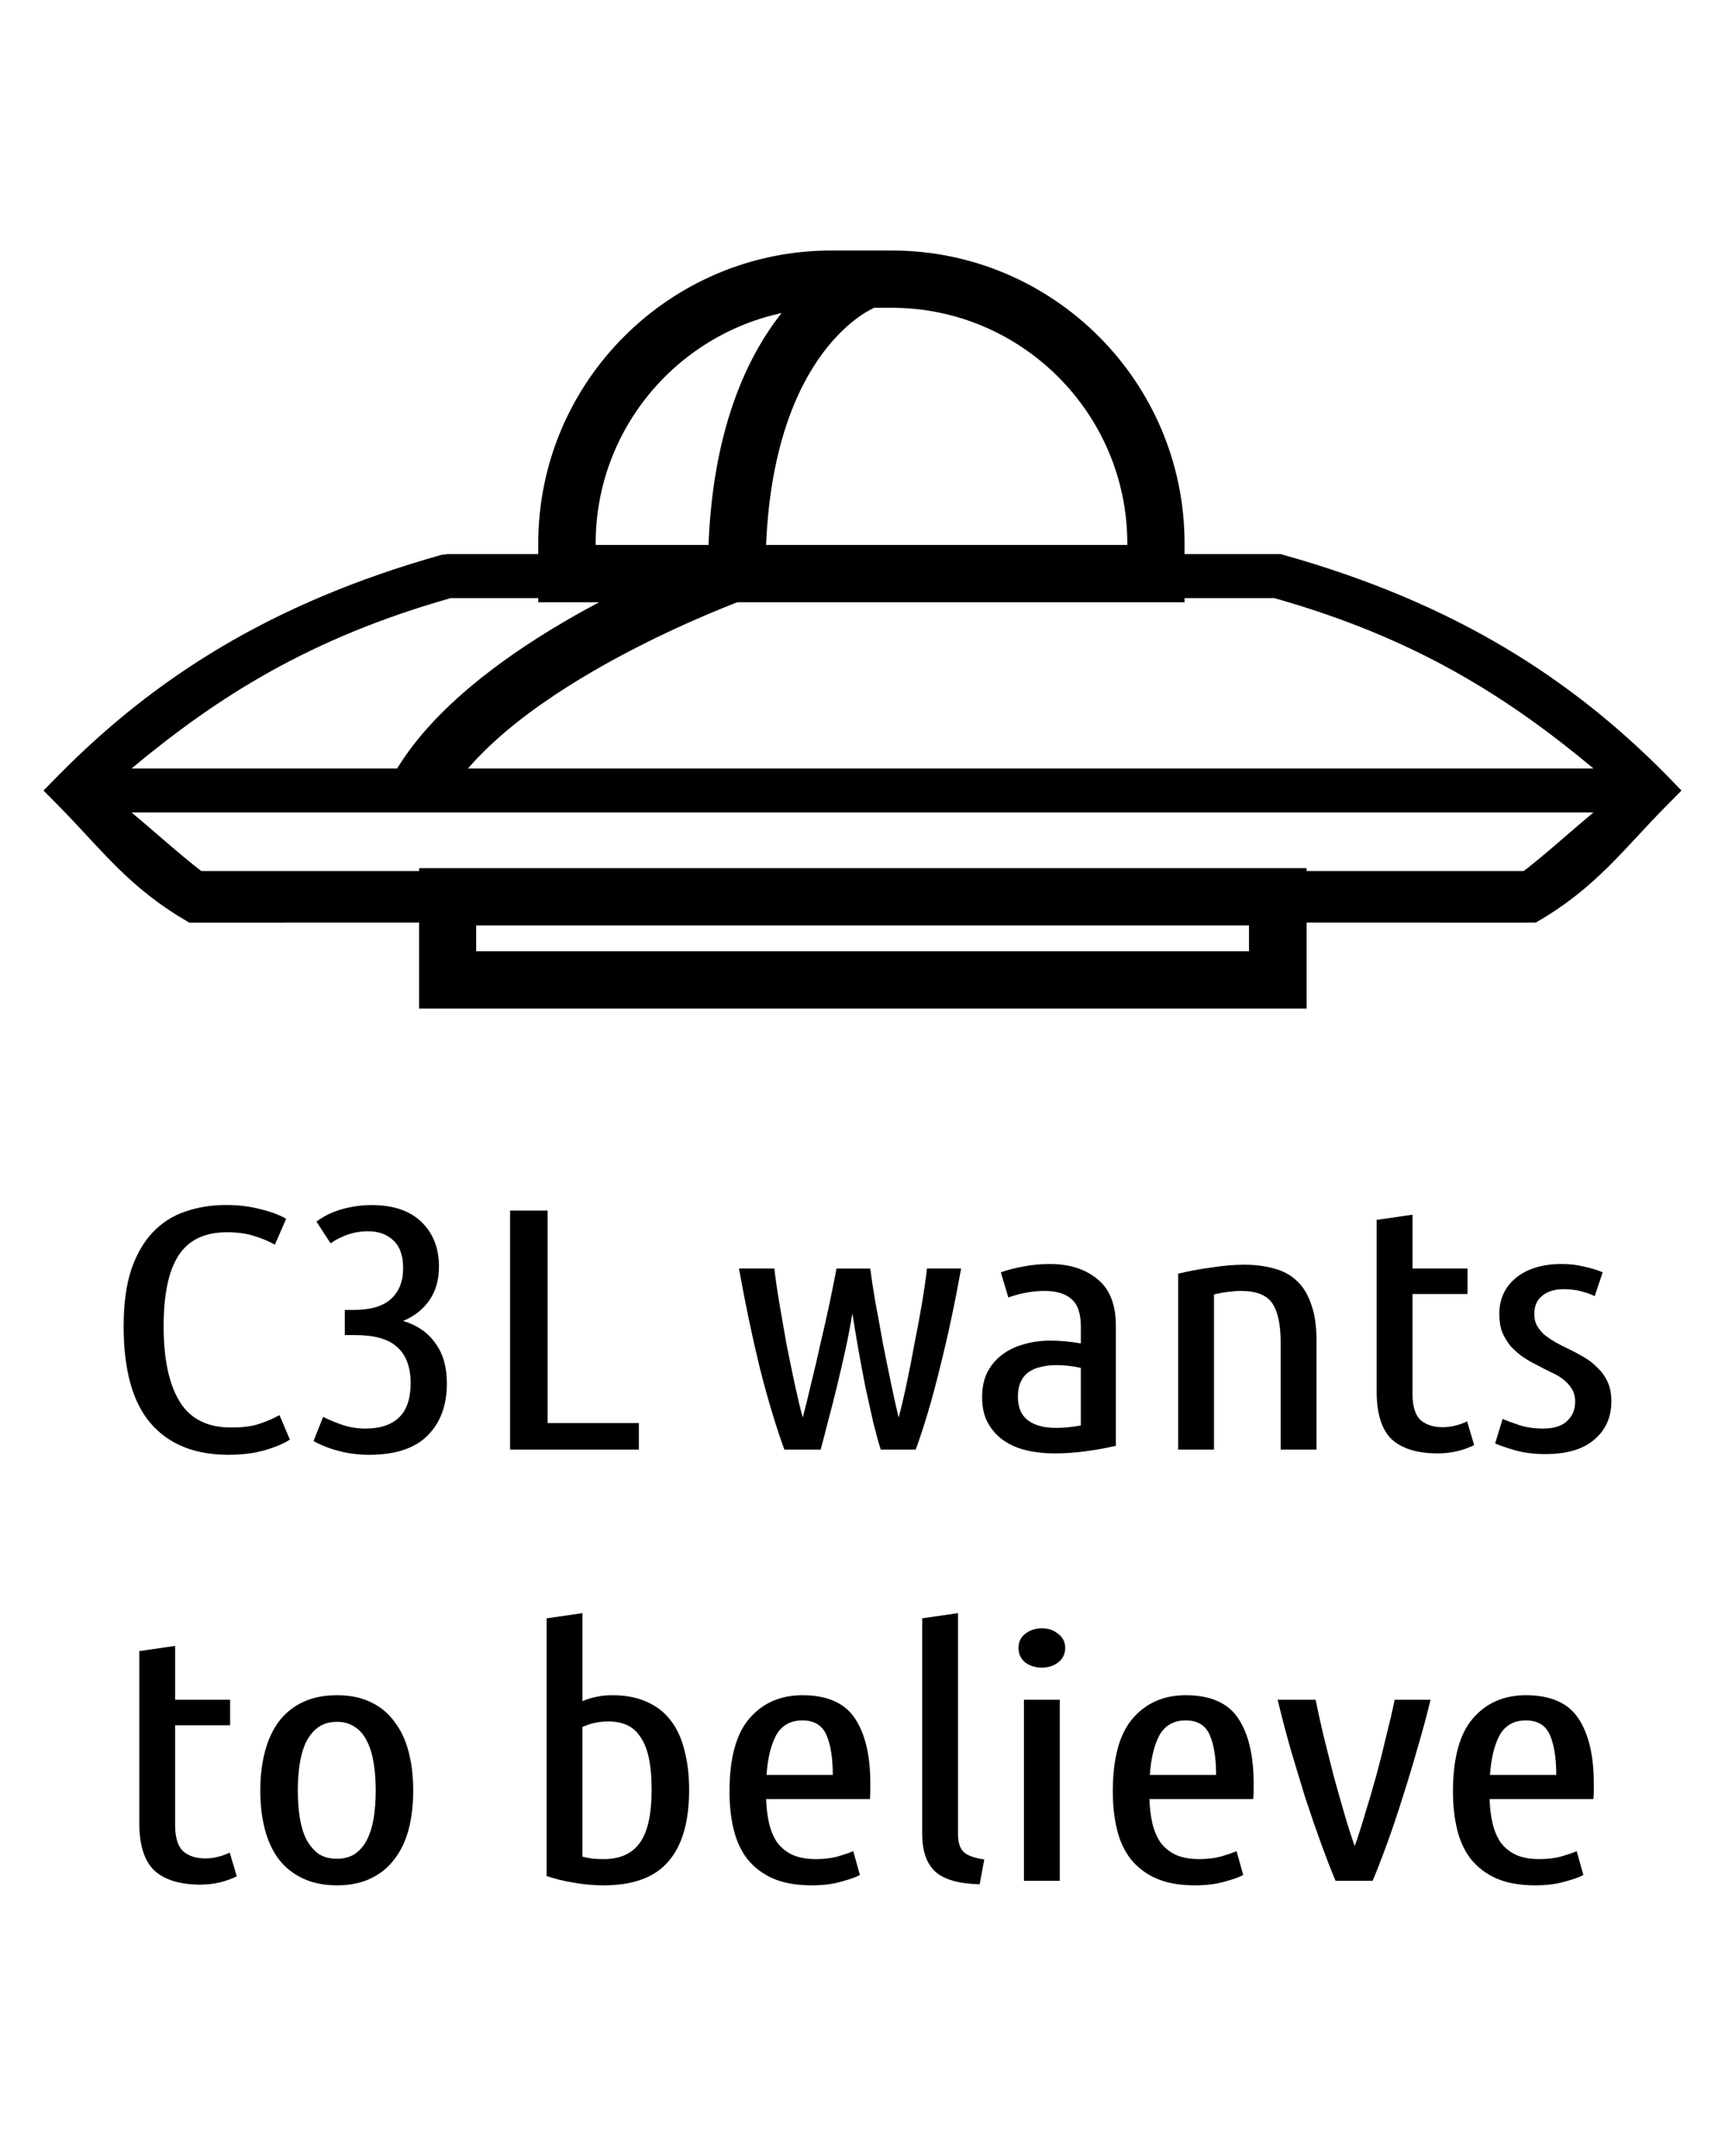 <?xml version="1.0" encoding="UTF-8" standalone="no"?>
<svg
   xmlns:dc="http://purl.org/dc/elements/1.1/"
   xmlns:cc="http://creativecommons.org/ns#"
   xmlns:rdf="http://www.w3.org/1999/02/22-rdf-syntax-ns#"
   xmlns:svg="http://www.w3.org/2000/svg"
   xmlns="http://www.w3.org/2000/svg"
   xmlns:sodipodi="http://sodipodi.sourceforge.net/DTD/sodipodi-0.dtd"
   xmlns:inkscape="http://www.inkscape.org/namespaces/inkscape"
   version="1.1"
   x="0px"
   y="0px"
   viewBox="0 0 100 125"
   enable-background="new 0 0 100 100"
   xml:space="preserve"
   id="svg2"
   inkscape:version="0.91 r13725"
   sodipodi:docname="SETI_Box.svg"><defs
     id="defs44" /><sodipodi:namedview
     pagecolor="#ffffff"
     bordercolor="#666666"
     borderopacity="1"
     objecttolerance="10"
     gridtolerance="10"
     guidetolerance="10"
     inkscape:pageopacity="0"
     inkscape:pageshadow="2"
     inkscape:window-width="1366"
     inkscape:window-height="725"
     id="namedview42"
     showgrid="false"
     inkscape:zoom="1.888"
     inkscape:cx="86.994693"
     inkscape:cy="62.5"
     inkscape:window-x="0"
     inkscape:window-y="25"
     inkscape:window-maximized="1"
     inkscape:current-layer="svg2" /><g
     id="g4"
     transform="translate(5e-4,-12.117)"><g
       id="g6"><g
         id="g8"><g
           id="g10"><path
             d="m 68.669,47.035 -37.466,0 0,-3.414 c 0,-9.363 7.626,-16.979 16.983,-16.979 l 3.508,0 c 9.368,0 16.975,7.616 16.975,16.979 l 0,3.414 0,0 z m -34.139,-3.324 30.82,0 0,-0.09 c 0,-7.523 -6.129,-13.659 -13.655,-13.659 l -3.509,0 c -7.528,0 -13.655,6.135 -13.655,13.659 l 0,0.09 z"
             id="path12"
             inkscape:connector-curvature="0" /></g></g><g
         id="g14"><g
           id="g16"><path
             d="m 75.744,70.591 -51.449,0 0,-8.14 51.449,0 0,8.14 z m -48.14,-3.322 44.802,0 0,-1.497 -44.802,0 0,1.497 z"
             id="path18"
             inkscape:connector-curvature="0" /></g></g><g
         id="g20"><g
           id="g22"><polygon
             points="88.488,65.604 10.95,65.604 9.67,62.617 92.318,62.617 "
             id="polygon24" /></g></g><g
         id="g26"><g
           id="g28"><path
             d="M 96.597,57.041 C 91.129,51.512 84.411,47.1 74.396,44.286 l -0.17,-0.044 -48.272,0 -0.361,0.044 C 15.587,47.1 8.871,51.512 3.402,57.054 l -0.88,0.898 0.88,0.889 c 2.469,2.5 4.06,4.758 7.568,6.763 l 5.598,0 c -4,-1.829 -6.048,-3.973 -8.946,-6.384 l 84.755,0 c -2.898,2.409 -4.938,4.555 -8.945,6.384 l 5.599,0 c 3.496,-2.005 5.088,-4.263 7.566,-6.763 l 0.88,-0.889 -0.88,-0.911 z M 7.623,56.672 c 5.018,-4.179 10.364,-7.568 18.501,-9.877 l 47.75,0 c 8.136,2.3 13.485,5.699 18.502,9.877 l -84.753,0 z"
             id="path30"
             inkscape:connector-curvature="0" /></g></g></g><g
       id="g32"><g
         id="g34"><path
           d="m 25.635,58.791 -2.919,-1.589 c 3.769,-6.887 14.794,-11.686 18.343,-13.085 0.4,-13.921 8.006,-17.084 8.346,-17.224 l 1.24,3.09 c -0.26,0.105 -6.268,2.808 -6.268,15.293 l 0,1.17 -1.109,0.389 c -0.14,0.055 -13.835,4.997 -17.633,11.956 z"
           id="path36"
           inkscape:connector-curvature="0" /></g></g></g><g
     transform="scale(1.099,0.91)"
     style="font-style:normal;font-variant:normal;font-weight:normal;font-stretch:normal;font-size:21.979px;line-height:125%;font-family:'Ubuntu Condensed';-inkscape-font-specification:'Ubuntu Condensed, Normal';text-align:start;letter-spacing:0px;word-spacing:0px;writing-mode:lr-tb;text-anchor:start;fill:#000000;fill-opacity:1;stroke:none;stroke-width:1px;stroke-linecap:butt;stroke-linejoin:miter;stroke-opacity:1"
     id="text4174"><path
       d="m 12.061,92.688 q -2.681,0 -4.11,-2 Q 6.522,88.687 6.522,84.511 q 0,-2.132 0.396,-3.605 0.418,-1.473 1.143,-2.396 0.725,-0.923 1.714,-1.319 0.989,-0.418 2.154,-0.418 0.967,0 1.802,0.264 0.835,0.242 1.363,0.615 l -0.593,1.648 q -0.527,-0.352 -1.143,-0.571 -0.593,-0.22 -1.385,-0.22 -1.758,0 -2.55,1.473 -0.791,1.451 -0.791,4.528 0,3.099 0.835,4.769 0.835,1.67 2.725,1.67 0.901,0 1.451,-0.22 0.571,-0.22 1.099,-0.571 l 0.549,1.561 q -0.506,0.396 -1.341,0.681 -0.813,0.286 -1.89,0.286 z"
       style="text-align:center;text-anchor:middle"
       id="path4200" /><path
       d="m 21.265,84.16 q 1.099,0.396 1.692,1.407 0.615,0.989 0.615,2.572 0,2.11 -1.033,3.341 -1.011,1.209 -3.077,1.209 -0.813,0 -1.582,-0.242 -0.769,-0.242 -1.341,-0.637 l 0.506,-1.539 q 0.506,0.308 1.055,0.527 0.571,0.22 1.187,0.22 1.121,0 1.736,-0.681 0.637,-0.703 0.637,-2.22 0,-1.517 -0.703,-2.286 -0.681,-0.769 -2.198,-0.769 l -0.571,0 0,-1.604 0.484,0 q 1.319,0 1.956,-0.703 0.637,-0.703 0.637,-1.956 0,-1.187 -0.506,-1.758 -0.506,-0.593 -1.341,-0.593 -0.571,0 -1.099,0.22 -0.506,0.22 -0.879,0.549 l -0.747,-1.385 q 0.571,-0.527 1.341,-0.791 0.791,-0.264 1.561,-0.264 1.714,0 2.637,1.077 0.923,1.077 0.923,2.857 0,1.253 -0.506,2.132 -0.484,0.857 -1.385,1.319 z"
       style="text-align:center;text-anchor:middle"
       id="path4202" /><path
       d="m 33.698,90.665 0,1.692 -6.791,0 0,-15.231 1.978,0 0,13.539 4.813,0 z"
       style="text-align:center;text-anchor:middle"
       id="path4204" /><path
       d="m 43.287,92.358 -1.912,0 q -0.681,-2.264 -1.297,-5.209 -0.593,-2.945 -1.099,-6.33 l 1.868,0 q 0.088,0.945 0.264,2.22 0.176,1.253 0.374,2.594 0.22,1.319 0.44,2.572 0.22,1.231 0.418,2.11 0.198,-0.879 0.44,-2.154 0.264,-1.275 0.506,-2.615 0.264,-1.341 0.484,-2.594 0.22,-1.275 0.352,-2.132 l 1.78,0 q 0.088,0.857 0.264,2.11 0.198,1.253 0.396,2.615 0.22,1.341 0.44,2.615 0.22,1.275 0.396,2.154 0.198,-0.879 0.418,-2.132 0.22,-1.253 0.418,-2.572 0.22,-1.319 0.396,-2.572 0.176,-1.275 0.264,-2.22 l 1.802,0 q -0.506,3.385 -1.121,6.33 -0.593,2.945 -1.275,5.209 l -1.846,0 q -0.176,-0.681 -0.396,-1.736 -0.198,-1.077 -0.418,-2.286 -0.198,-1.209 -0.374,-2.418 -0.176,-1.231 -0.308,-2.242 -0.132,1.011 -0.352,2.242 -0.22,1.209 -0.462,2.418 -0.242,1.209 -0.484,2.286 -0.22,1.055 -0.374,1.736 z"
       style="text-align:center;text-anchor:middle"
       id="path4206" /><path
       d="m 52.793,81.061 q 0.571,-0.242 1.209,-0.374 0.637,-0.154 1.385,-0.154 1.539,0 2.506,0.967 0.967,0.945 0.967,2.967 l 0,7.649 q -0.791,0.22 -1.626,0.352 -0.813,0.132 -1.604,0.132 -0.791,0 -1.495,-0.198 -0.681,-0.198 -1.209,-0.637 -0.506,-0.44 -0.813,-1.099 -0.308,-0.681 -0.308,-1.648 0,-0.901 0.264,-1.561 0.286,-0.681 0.769,-1.121 0.484,-0.462 1.143,-0.681 0.659,-0.242 1.429,-0.242 0.725,0 1.604,0.176 l 0,-1.055 q 0,-1.275 -0.506,-1.78 -0.484,-0.506 -1.407,-0.506 -0.506,0 -0.967,0.11 -0.44,0.088 -0.945,0.308 l -0.396,-1.604 z m 0.901,7.934 q 0,1.011 0.527,1.495 0.527,0.484 1.495,0.484 0.593,0 1.297,-0.154 l 0,-3.67 q -0.659,-0.176 -1.297,-0.176 -0.418,0 -0.791,0.11 -0.374,0.088 -0.659,0.33 -0.264,0.22 -0.418,0.615 -0.154,0.374 -0.154,0.967 z"
       style="text-align:center;text-anchor:middle"
       id="path4208" /><path
       d="m 62.147,81.149 q 0.813,-0.242 1.758,-0.396 0.945,-0.176 1.736,-0.176 0.857,0 1.561,0.242 0.703,0.22 1.187,0.769 0.506,0.549 0.769,1.495 0.286,0.923 0.286,2.308 l 0,6.967 -1.89,0 0,-6.813 q 0,-1.714 -0.44,-2.506 -0.44,-0.791 -1.648,-0.791 -0.637,0 -1.429,0.22 l 0,9.89 -1.89,0 0,-11.209 z"
       style="text-align:center;text-anchor:middle"
       id="path4210" /><path
       d="m 74.508,80.819 2.901,0 0,1.626 -2.901,0 0,6.352 q 0,1.187 0.418,1.67 0.44,0.462 1.165,0.462 0.374,0 0.703,-0.11 0.352,-0.11 0.593,-0.264 l 0.374,1.517 q -0.901,0.527 -1.912,0.527 -1.626,0 -2.44,-0.901 -0.791,-0.923 -0.791,-3.033 l 0,-10.945 1.89,-0.33 0,3.429 z"
       style="text-align:center;text-anchor:middle"
       id="path4212" /><path
       d="m 81.394,91.017 q 0.835,0 1.253,-0.462 0.44,-0.484 0.44,-1.253 0,-0.484 -0.176,-0.813 -0.176,-0.352 -0.462,-0.615 -0.286,-0.264 -0.659,-0.462 -0.374,-0.22 -0.747,-0.462 -0.374,-0.22 -0.725,-0.506 -0.352,-0.308 -0.637,-0.681 -0.264,-0.396 -0.44,-0.879 -0.154,-0.506 -0.154,-1.165 0,-1.429 0.879,-2.308 0.901,-0.879 2.418,-0.879 0.637,0 1.209,0.176 0.571,0.154 0.945,0.352 l -0.418,1.517 q -0.396,-0.22 -0.791,-0.33 -0.396,-0.11 -0.857,-0.11 -0.703,0 -1.121,0.418 -0.418,0.396 -0.418,1.165 0,0.44 0.154,0.769 0.154,0.308 0.396,0.571 0.264,0.242 0.571,0.462 0.33,0.22 0.681,0.418 0.418,0.242 0.813,0.527 0.418,0.286 0.725,0.681 0.33,0.374 0.527,0.901 0.198,0.506 0.198,1.231 0,1.517 -0.901,2.44 -0.879,0.923 -2.594,0.923 -0.879,0 -1.582,-0.242 -0.703,-0.242 -1.055,-0.44 l 0.396,-1.56 q 0.33,0.176 0.879,0.396 0.571,0.22 1.253,0.22 z"
       style="text-align:center;text-anchor:middle"
       id="path4214" /><path
       d="m 9.237,108.293 2.901,0 0,1.626 -2.901,0 0,6.352 q 0,1.187 0.418,1.67 0.44,0.462 1.165,0.462 0.374,0 0.703,-0.11 0.352,-0.11 0.593,-0.264 l 0.374,1.517 q -0.901,0.527 -1.912,0.527 -1.626,0 -2.44,-0.901 -0.791,-0.923 -0.791,-3.033 l 0,-10.945 1.89,-0.33 0,3.429 z"
       style="text-align:center;text-anchor:middle"
       id="path4216" /><path
       d="m 21.797,114.073 q 0,1.363 -0.242,2.484 -0.242,1.099 -0.747,1.89 -0.484,0.791 -1.253,1.231 -0.747,0.44 -1.78,0.44 -1.033,0 -1.802,-0.44 -0.769,-0.44 -1.275,-1.231 -0.484,-0.791 -0.725,-1.89 -0.242,-1.121 -0.242,-2.484 0,-1.341 0.242,-2.462 0.242,-1.121 0.725,-1.912 0.506,-0.813 1.275,-1.253 0.769,-0.44 1.802,-0.44 1.033,0 1.78,0.44 0.769,0.44 1.253,1.253 0.506,0.791 0.747,1.912 0.242,1.121 0.242,2.462 z m -1.978,0 q 0,-0.967 -0.11,-1.758 -0.11,-0.813 -0.352,-1.385 -0.242,-0.593 -0.637,-0.901 -0.396,-0.33 -0.945,-0.33 -0.571,0 -0.967,0.33 -0.374,0.308 -0.637,0.901 -0.242,0.571 -0.352,1.385 -0.11,0.791 -0.11,1.758 0,0.967 0.11,1.78 0.11,0.791 0.352,1.363 0.264,0.571 0.637,0.901 0.396,0.308 0.967,0.308 0.549,0 0.945,-0.308 0.396,-0.33 0.637,-0.901 0.242,-0.571 0.352,-1.363 0.11,-0.813 0.11,-1.78 z"
       style="text-align:center;text-anchor:middle"
       id="path4218" /><path
       d="m 30.725,118.293 q 0.308,0.088 0.593,0.132 0.286,0.022 0.527,0.022 1.275,0 1.89,-1.011 0.637,-1.033 0.637,-3.407 0,-1.231 -0.154,-2.066 -0.154,-0.835 -0.462,-1.341 -0.286,-0.506 -0.703,-0.725 -0.418,-0.22 -0.967,-0.22 -0.725,0 -1.363,0.352 l 0,8.264 z m 0,-9.912 q 0.352,-0.176 0.703,-0.264 0.374,-0.11 0.879,-0.11 1.077,0 1.846,0.44 0.769,0.418 1.253,1.209 0.484,0.769 0.703,1.89 0.242,1.099 0.242,2.484 0,3.055 -1.099,4.572 -1.077,1.517 -3.407,1.517 -0.813,0 -1.604,-0.176 -0.791,-0.154 -1.407,-0.418 l 0,-16.418 1.89,-0.33 0,5.605 z"
       style="text-align:center;text-anchor:middle"
       id="path4220" /><path
       d="m 40.413,114.622 q 0.022,0.835 0.154,1.539 0.132,0.681 0.418,1.209 0.308,0.506 0.791,0.791 0.506,0.286 1.275,0.286 0.637,0 1.165,-0.176 0.549,-0.198 0.791,-0.33 l 0.352,1.517 q -0.286,0.198 -0.967,0.418 -0.659,0.242 -1.582,0.242 -1.209,0 -2.044,-0.44 -0.813,-0.44 -1.341,-1.231 -0.506,-0.791 -0.725,-1.89 -0.22,-1.099 -0.22,-2.418 0,-3.187 1.055,-4.66 1.055,-1.473 2.791,-1.473 1.956,0 2.769,1.473 0.813,1.473 0.813,4.132 0,0.242 0,0.506 0,0.242 -0.022,0.506 l -5.473,0 z m 1.912,-5.011 q -0.945,0 -1.385,0.945 -0.418,0.945 -0.506,2.528 l 3.495,0 q 0,-1.604 -0.33,-2.528 -0.33,-0.945 -1.275,-0.945 z"
       style="text-align:center;text-anchor:middle"
       id="path4222" /><path
       d="m 51.678,120.051 q -1.626,-0.044 -2.33,-0.791 -0.703,-0.769 -0.703,-2.418 l 0,-13.737 1.89,-0.33 0,14.11 q 0,0.769 0.308,1.121 0.308,0.33 1.077,0.462 l -0.242,1.582 z"
       style="text-align:center;text-anchor:middle"
       id="path4224" /><path
       d="m 55.902,119.831 -1.89,0 0,-11.539 1.89,0 0,11.539 z m -0.945,-13.583 q -0.506,0 -0.879,-0.33 -0.352,-0.352 -0.352,-0.923 0,-0.571 0.352,-0.901 0.374,-0.352 0.879,-0.352 0.506,0 0.857,0.352 0.374,0.33 0.374,0.901 0,0.571 -0.374,0.923 -0.352,0.33 -0.857,0.33 z"
       style="text-align:center;text-anchor:middle"
       id="path4226" /><path
       d="m 60.632,114.622 q 0.022,0.835 0.154,1.539 0.132,0.681 0.418,1.209 0.308,0.506 0.791,0.791 0.506,0.286 1.275,0.286 0.637,0 1.165,-0.176 0.549,-0.198 0.791,-0.33 l 0.352,1.517 q -0.286,0.198 -0.967,0.418 -0.659,0.242 -1.582,0.242 -1.209,0 -2.044,-0.44 -0.813,-0.44 -1.341,-1.231 -0.506,-0.791 -0.725,-1.89 -0.22,-1.099 -0.22,-2.418 0,-3.187 1.055,-4.66 1.055,-1.473 2.791,-1.473 1.956,0 2.769,1.473 0.813,1.473 0.813,4.132 0,0.242 0,0.506 0,0.242 -0.022,0.506 l -5.473,0 z m 1.912,-5.011 q -0.945,0 -1.385,0.945 -0.418,0.945 -0.506,2.528 l 3.495,0 q 0,-1.604 -0.33,-2.528 -0.33,-0.945 -1.275,-0.945 z"
       style="text-align:center;text-anchor:middle"
       id="path4228" /><path
       d="m 71.46,117.612 q 0.264,-0.879 0.549,-2.066 0.308,-1.187 0.593,-2.44 0.286,-1.275 0.527,-2.528 0.264,-1.253 0.44,-2.286 l 1.89,0 q -0.286,1.451 -0.681,3.055 -0.374,1.604 -0.791,3.165 -0.396,1.539 -0.813,2.923 -0.418,1.385 -0.769,2.396 l -1.956,0 q -0.352,-1.011 -0.769,-2.396 -0.418,-1.385 -0.835,-2.923 -0.396,-1.56 -0.791,-3.165 -0.374,-1.604 -0.659,-3.055 l 2,0 q 0.176,1.033 0.418,2.286 0.264,1.253 0.527,2.528 0.286,1.253 0.571,2.44 0.286,1.187 0.549,2.066 z"
       style="text-align:center;text-anchor:middle"
       id="path4230" /><path
       d="m 78.575,114.622 q 0.022,0.835 0.154,1.539 0.132,0.681 0.418,1.209 0.308,0.506 0.791,0.791 0.506,0.286 1.275,0.286 0.637,0 1.165,-0.176 0.549,-0.198 0.791,-0.33 l 0.352,1.517 q -0.286,0.198 -0.967,0.418 -0.659,0.242 -1.582,0.242 -1.209,0 -2.044,-0.44 -0.813,-0.44 -1.341,-1.231 -0.506,-0.791 -0.725,-1.89 -0.22,-1.099 -0.22,-2.418 0,-3.187 1.055,-4.66 1.055,-1.473 2.791,-1.473 1.956,0 2.769,1.473 0.813,1.473 0.813,4.132 0,0.242 0,0.506 0,0.242 -0.022,0.506 l -5.473,0 z m 1.912,-5.011 q -0.945,0 -1.385,0.945 -0.418,0.945 -0.506,2.528 l 3.495,0 q 0,-1.604 -0.33,-2.528 -0.33,-0.945 -1.275,-0.945 z"
       style="text-align:center;text-anchor:middle"
       id="path4232" /></g></svg>
